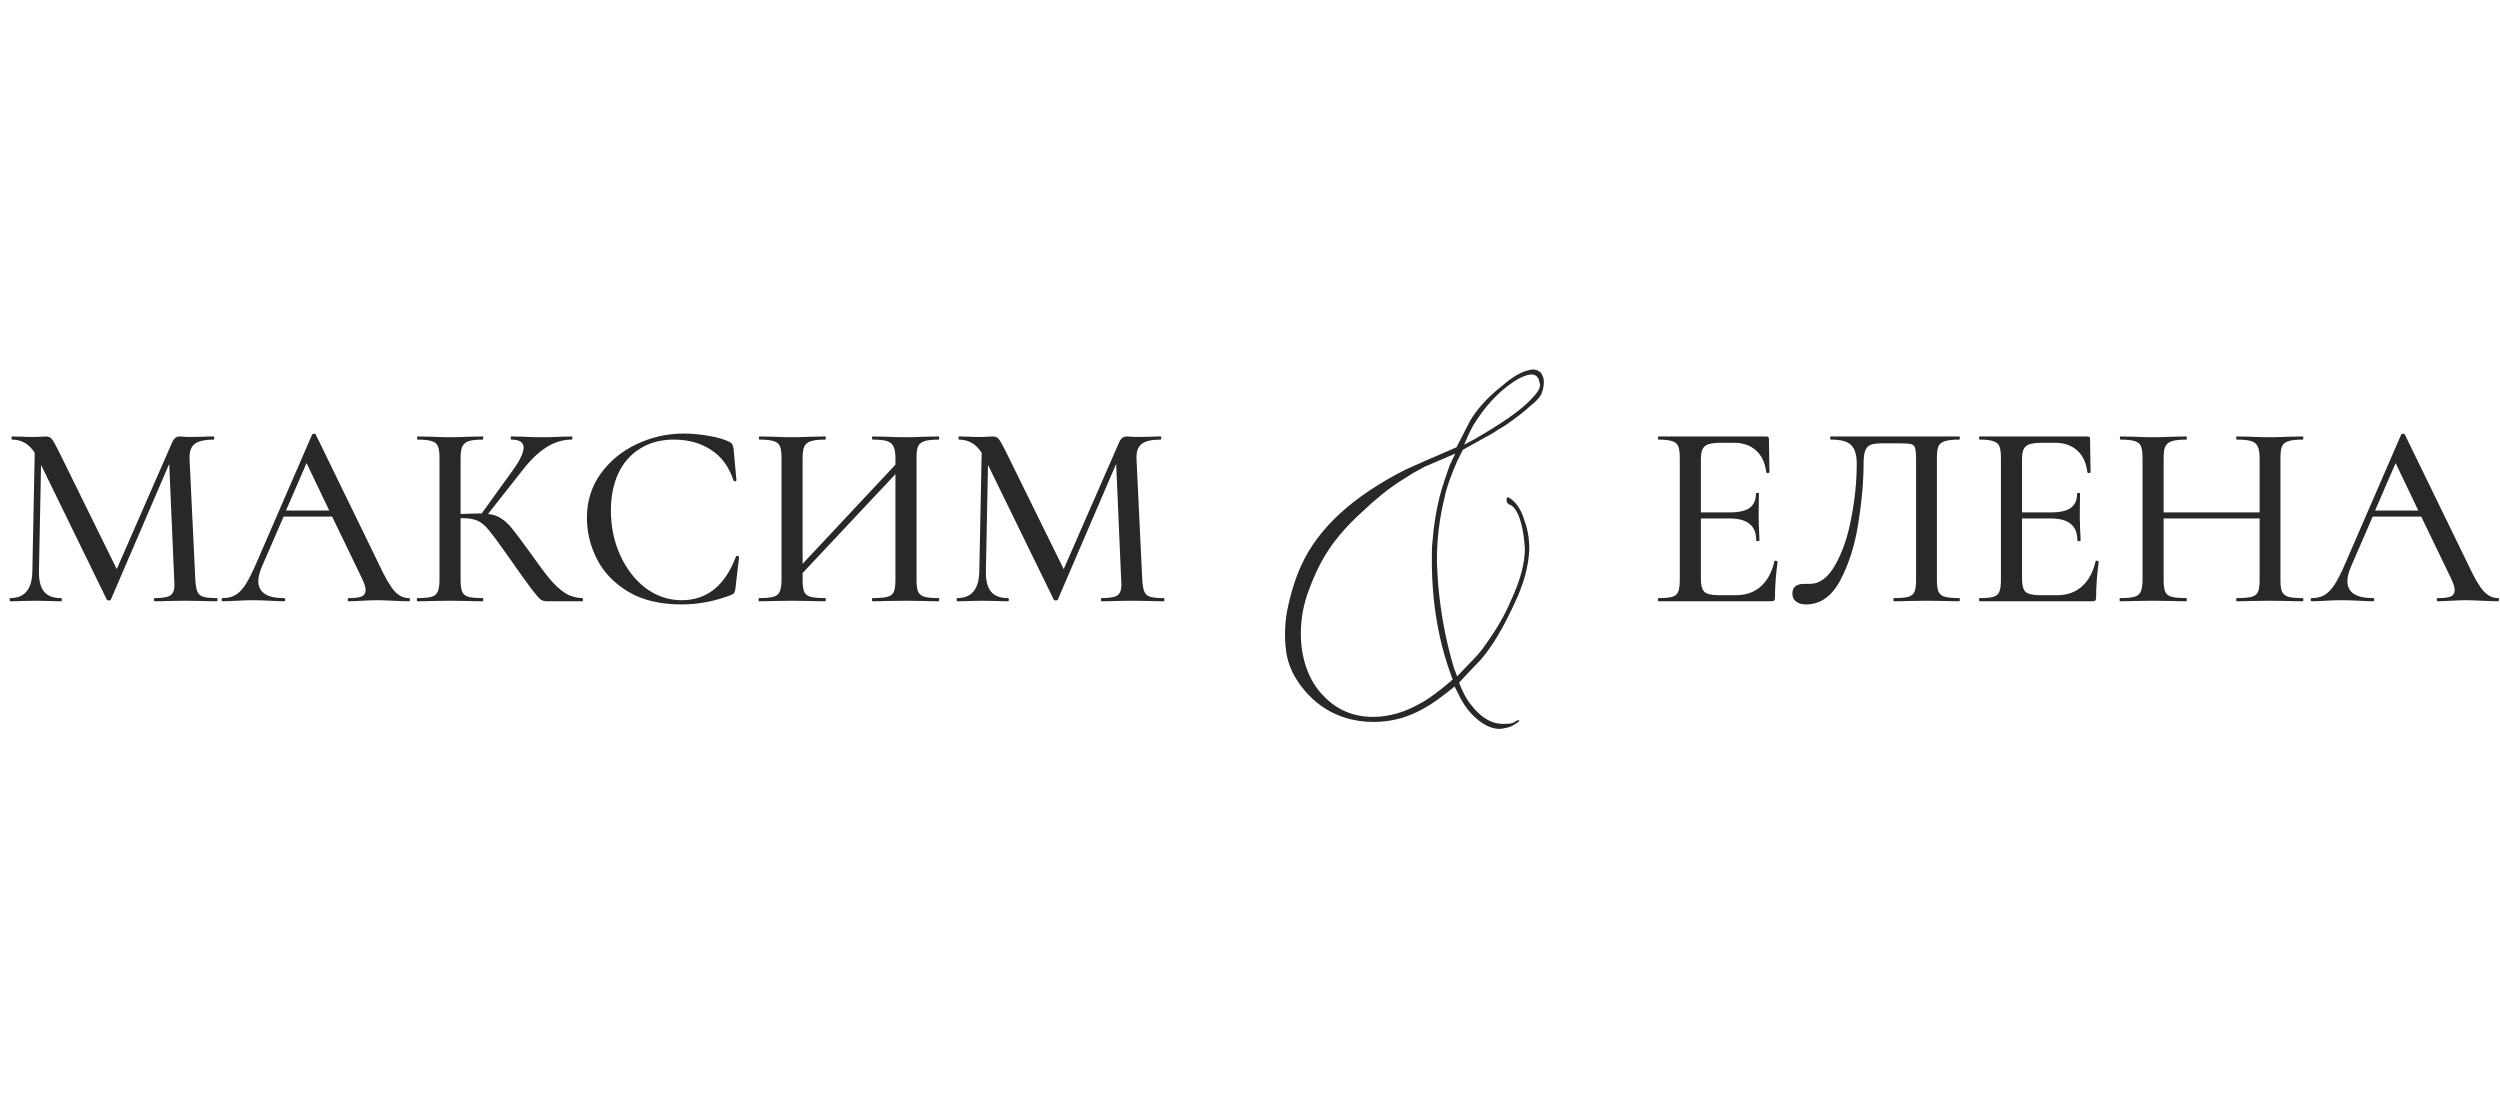 <?xml version="1.0" encoding="UTF-8"?> <svg xmlns="http://www.w3.org/2000/svg" width="237" height="104" viewBox="0 0 237 104" fill="none"><path d="M142.159 69.1C141.499 69.1 140.779 68.8 140.059 68.2C139.339 67.6 138.739 66.82 138.259 65.8L137.899 65.08L137.059 65.74C136.159 66.46 135.259 67.06 134.239 67.54C132.979 68.14 131.659 68.44 130.159 68.44C129.319 68.44 128.479 68.32 127.639 68.08C126.259 67.66 125.059 66.94 124.039 65.86C123.019 64.78 122.299 63.58 121.999 62.2C121.879 61.54 121.819 60.88 121.819 60.22C121.819 59.44 121.879 58.72 121.999 58C122.359 56.2 122.839 54.7 123.379 53.56C124.999 50.02 128.299 47.02 133.279 44.5C134.179 44.08 135.739 43.42 138.079 42.4L139.339 39.94C139.999 38.8 141.019 37.66 142.399 36.58C143.419 35.68 144.319 35.2 144.979 35.08L145.279 35.02C145.579 35.02 145.879 35.14 146.059 35.32C146.239 35.56 146.359 35.86 146.359 36.16C146.359 36.7 146.239 37.12 146.059 37.48C145.819 37.84 145.459 38.2 144.979 38.56C144.679 38.86 144.019 39.4 142.999 40.12C142.759 40.3 142.459 40.48 142.039 40.72C141.619 41.02 141.199 41.26 140.839 41.44L138.679 42.64L138.139 43.72C137.539 45.1 137.119 46.24 136.939 47.2C136.459 49.12 136.219 51.1 136.219 53.08C136.219 53.62 136.279 54.4 136.339 55.42C136.579 58.12 137.059 60.76 137.839 63.34L138.139 64.12L139.339 62.86C139.939 62.26 140.419 61.72 140.779 61.18C141.859 59.68 142.699 58.24 143.239 56.92C144.139 55 144.559 53.38 144.559 52C144.559 51.76 144.499 51.34 144.439 50.8C144.199 49.18 143.779 48.16 143.179 47.86C142.939 47.8 142.819 47.62 142.819 47.38C142.819 47.2 142.879 47.14 142.939 47.14C142.999 47.14 143.059 47.2 143.179 47.26C143.719 47.62 144.199 48.28 144.499 49.3C144.799 50.08 144.979 50.98 144.979 52.06C144.919 53.68 144.439 55.42 143.539 57.28C142.519 59.5 141.499 61.24 140.359 62.56L139.099 63.88L138.319 64.72C138.679 65.62 139.039 66.34 139.459 66.82C140.419 68.08 141.499 68.68 142.639 68.62C143.179 68.62 143.479 68.56 143.659 68.38L143.959 68.26C144.019 68.26 144.019 68.26 144.019 68.32C144.019 68.38 143.899 68.5 143.659 68.62C143.419 68.8 143.179 68.92 142.879 68.98C142.579 69.04 142.339 69.1 142.159 69.1ZM144.919 38.08C145.279 37.72 145.579 37.42 145.759 37.12C145.939 36.88 145.999 36.64 145.999 36.46L145.879 35.98C145.759 35.68 145.519 35.5 145.219 35.5C144.799 35.5 144.139 35.74 143.359 36.28C142.039 37.18 140.779 38.5 139.639 40.36L139.219 41.2L138.799 42.16L139.699 41.68C142.219 40.24 143.959 39.04 144.919 38.08ZM137.719 64.42C136.399 61 135.739 57.22 135.739 53.14C135.739 52.36 135.739 51.76 135.799 51.34C135.919 49.78 136.159 48.4 136.459 47.14C136.759 46 137.119 45.04 137.419 44.14L137.959 43L135.019 44.26C134.719 44.44 134.359 44.62 133.939 44.86C133.459 45.16 133.099 45.4 132.799 45.58C131.659 46.3 130.459 47.26 129.139 48.52C127.879 49.66 126.859 50.8 126.079 51.94C125.299 53.08 124.639 54.4 124.099 55.9C123.559 57.28 123.319 58.66 123.319 60.1C123.319 61.24 123.499 62.32 123.859 63.34C124.219 64.36 124.759 65.26 125.479 65.98C126.739 67.3 128.299 67.96 130.159 67.96C131.659 67.96 133.159 67.54 134.719 66.64C135.499 66.22 136.459 65.5 137.719 64.42Z" fill="#282828"></path><path d="M168.218 53.2C168.218 53.167 168.251 53.15 168.318 53.15C168.368 53.15 168.41 53.167 168.443 53.2C168.493 53.217 168.518 53.233 168.518 53.25C168.351 54.45 168.268 55.575 168.268 56.625C168.268 56.758 168.243 56.858 168.193 56.925C168.143 56.975 168.043 57 167.893 57H157.243C157.193 57 157.168 56.95 157.168 56.85C157.168 56.75 157.193 56.7 157.243 56.7C157.843 56.7 158.276 56.658 158.543 56.575C158.81 56.492 158.993 56.333 159.093 56.1C159.193 55.85 159.243 55.475 159.243 54.975V43.4C159.243 42.9 159.193 42.533 159.093 42.3C158.993 42.067 158.801 41.908 158.518 41.825C158.251 41.725 157.826 41.675 157.243 41.675C157.193 41.675 157.168 41.625 157.168 41.525C157.168 41.425 157.193 41.375 157.243 41.375H167.443C167.61 41.375 167.693 41.45 167.693 41.6L167.743 44.75C167.743 44.8 167.693 44.833 167.593 44.85C167.51 44.85 167.46 44.825 167.443 44.775C167.326 43.858 167.001 43.167 166.468 42.7C165.935 42.217 165.235 41.975 164.368 41.975H163.093C162.36 41.975 161.868 42.083 161.618 42.3C161.368 42.5 161.243 42.9 161.243 43.5V48.575H163.993C164.843 48.575 165.468 48.433 165.868 48.15C166.268 47.85 166.468 47.392 166.468 46.775C166.468 46.742 166.51 46.725 166.593 46.725C166.693 46.725 166.743 46.742 166.743 46.775L166.718 48.875L166.743 50C166.776 50.533 166.793 50.95 166.793 51.25C166.793 51.283 166.743 51.3 166.643 51.3C166.543 51.3 166.493 51.283 166.493 51.25C166.493 50.533 166.285 50.008 165.868 49.675C165.468 49.325 164.818 49.15 163.918 49.15H161.243V54.875C161.243 55.475 161.351 55.883 161.568 56.1C161.801 56.317 162.26 56.425 162.943 56.425H164.568C165.518 56.425 166.301 56.15 166.918 55.6C167.551 55.033 167.985 54.233 168.218 53.2ZM171.218 57.3C170.818 57.3 170.501 57.208 170.268 57.025C170.034 56.858 169.918 56.608 169.918 56.275C169.918 55.658 170.293 55.35 171.043 55.35H171.568C172.501 55.35 173.301 54.758 173.968 53.575C174.651 52.392 175.159 50.917 175.493 49.15C175.843 47.383 176.018 45.65 176.018 43.95C176.018 43.15 175.851 42.575 175.518 42.225C175.201 41.858 174.551 41.675 173.568 41.675C173.518 41.675 173.493 41.625 173.493 41.525C173.493 41.425 173.518 41.375 173.568 41.375H185.743C185.776 41.375 185.793 41.425 185.793 41.525C185.793 41.625 185.776 41.675 185.743 41.675C185.126 41.675 184.668 41.725 184.368 41.825C184.084 41.908 183.884 42.067 183.768 42.3C183.668 42.533 183.618 42.9 183.618 43.4V54.975C183.618 55.475 183.668 55.85 183.768 56.1C183.884 56.333 184.084 56.492 184.368 56.575C184.668 56.658 185.126 56.7 185.743 56.7C185.776 56.7 185.793 56.75 185.793 56.85C185.793 56.95 185.776 57 185.743 57C185.209 57 184.784 56.992 184.468 56.975L182.693 56.95L180.843 56.975C180.543 56.992 180.109 57 179.543 57C179.509 57 179.493 56.95 179.493 56.85C179.493 56.75 179.509 56.7 179.543 56.7C180.176 56.7 180.634 56.658 180.918 56.575C181.201 56.492 181.393 56.333 181.493 56.1C181.593 55.867 181.643 55.492 181.643 54.975V43.575C181.643 43.008 181.609 42.633 181.543 42.45C181.493 42.267 181.359 42.15 181.143 42.1C180.943 42.05 180.526 42.025 179.893 42.025H178.518C178.018 42.025 177.643 42.067 177.393 42.15C177.143 42.233 176.959 42.408 176.843 42.675C176.726 42.942 176.668 43.367 176.668 43.95C176.668 45.667 176.501 47.55 176.168 49.6C175.851 51.65 175.284 53.45 174.468 55C173.651 56.533 172.568 57.3 171.218 57.3ZM198.662 53.2C198.662 53.167 198.696 53.15 198.762 53.15C198.812 53.15 198.854 53.167 198.887 53.2C198.937 53.217 198.962 53.233 198.962 53.25C198.796 54.45 198.712 55.575 198.712 56.625C198.712 56.758 198.687 56.858 198.637 56.925C198.587 56.975 198.487 57 198.337 57H187.687C187.637 57 187.612 56.95 187.612 56.85C187.612 56.75 187.637 56.7 187.687 56.7C188.287 56.7 188.721 56.658 188.987 56.575C189.254 56.492 189.437 56.333 189.537 56.1C189.637 55.85 189.687 55.475 189.687 54.975V43.4C189.687 42.9 189.637 42.533 189.537 42.3C189.437 42.067 189.246 41.908 188.962 41.825C188.696 41.725 188.271 41.675 187.687 41.675C187.637 41.675 187.612 41.625 187.612 41.525C187.612 41.425 187.637 41.375 187.687 41.375H197.887C198.054 41.375 198.137 41.45 198.137 41.6L198.187 44.75C198.187 44.8 198.137 44.833 198.037 44.85C197.954 44.85 197.904 44.825 197.887 44.775C197.771 43.858 197.446 43.167 196.912 42.7C196.379 42.217 195.679 41.975 194.812 41.975H193.537C192.804 41.975 192.312 42.083 192.062 42.3C191.812 42.5 191.687 42.9 191.687 43.5V48.575H194.437C195.287 48.575 195.912 48.433 196.312 48.15C196.712 47.85 196.912 47.392 196.912 46.775C196.912 46.742 196.954 46.725 197.037 46.725C197.137 46.725 197.187 46.742 197.187 46.775L197.162 48.875L197.187 50C197.221 50.533 197.237 50.95 197.237 51.25C197.237 51.283 197.187 51.3 197.087 51.3C196.987 51.3 196.937 51.283 196.937 51.25C196.937 50.533 196.729 50.008 196.312 49.675C195.912 49.325 195.262 49.15 194.362 49.15H191.687V54.875C191.687 55.475 191.796 55.883 192.012 56.1C192.246 56.317 192.704 56.425 193.387 56.425H195.012C195.962 56.425 196.746 56.15 197.362 55.6C197.996 55.033 198.429 54.233 198.662 53.2ZM218.287 56.7C218.337 56.7 218.362 56.75 218.362 56.85C218.362 56.95 218.337 57 218.287 57C217.754 57 217.329 56.992 217.012 56.975L215.212 56.95L213.237 56.975C212.954 56.992 212.562 57 212.062 57C212.012 57 211.987 56.95 211.987 56.85C211.987 56.75 212.012 56.7 212.062 56.7C212.695 56.7 213.162 56.658 213.462 56.575C213.762 56.492 213.962 56.333 214.062 56.1C214.162 55.85 214.212 55.475 214.212 54.975V49.15H205.112V54.975C205.112 55.475 205.162 55.85 205.262 56.1C205.362 56.333 205.562 56.492 205.862 56.575C206.162 56.658 206.629 56.7 207.262 56.7C207.295 56.7 207.312 56.75 207.312 56.85C207.312 56.95 207.295 57 207.262 57C206.729 57 206.304 56.992 205.987 56.975L204.062 56.95L202.287 56.975C201.97 56.992 201.537 57 200.987 57C200.954 57 200.937 56.95 200.937 56.85C200.937 56.75 200.954 56.7 200.987 56.7C201.604 56.7 202.054 56.658 202.337 56.575C202.637 56.492 202.837 56.333 202.937 56.1C203.054 55.85 203.112 55.475 203.112 54.975V43.4C203.112 42.9 203.062 42.533 202.962 42.3C202.862 42.067 202.67 41.908 202.387 41.825C202.104 41.725 201.654 41.675 201.037 41.675C200.987 41.675 200.962 41.625 200.962 41.525C200.962 41.425 200.987 41.375 201.037 41.375L202.312 41.4C203.012 41.433 203.595 41.45 204.062 41.45C204.595 41.45 205.245 41.433 206.012 41.4L207.262 41.375C207.295 41.375 207.312 41.425 207.312 41.525C207.312 41.625 207.295 41.675 207.262 41.675C206.645 41.675 206.187 41.725 205.887 41.825C205.587 41.925 205.379 42.1 205.262 42.35C205.162 42.583 205.112 42.95 205.112 43.45V48.575H214.212V43.45C214.212 42.95 214.154 42.583 214.037 42.35C213.937 42.1 213.737 41.925 213.437 41.825C213.154 41.725 212.695 41.675 212.062 41.675C212.012 41.675 211.987 41.625 211.987 41.525C211.987 41.425 212.012 41.375 212.062 41.375L213.237 41.4C214.004 41.433 214.662 41.45 215.212 41.45C215.679 41.45 216.279 41.433 217.012 41.4L218.287 41.375C218.337 41.375 218.362 41.425 218.362 41.525C218.362 41.625 218.337 41.675 218.287 41.675C217.67 41.675 217.22 41.725 216.937 41.825C216.654 41.908 216.454 42.067 216.337 42.3C216.237 42.533 216.187 42.9 216.187 43.4V54.975C216.187 55.475 216.237 55.85 216.337 56.1C216.454 56.333 216.654 56.492 216.937 56.575C217.22 56.658 217.67 56.7 218.287 56.7ZM236.806 56.7C236.872 56.7 236.906 56.75 236.906 56.85C236.906 56.95 236.872 57 236.806 57C236.489 57 235.981 56.983 235.281 56.95C234.614 56.917 234.122 56.9 233.806 56.9C233.422 56.9 232.947 56.917 232.381 56.95C231.814 56.983 231.389 57 231.106 57C231.039 57 231.006 56.95 231.006 56.85C231.006 56.75 231.039 56.7 231.106 56.7C231.672 56.7 232.081 56.65 232.331 56.55C232.581 56.433 232.706 56.233 232.706 55.95C232.706 55.667 232.581 55.275 232.331 54.775L229.531 48.975H224.931L222.881 53.7C222.647 54.25 222.531 54.708 222.531 55.075C222.531 56.158 223.339 56.7 224.956 56.7C225.039 56.7 225.081 56.75 225.081 56.85C225.081 56.95 225.039 57 224.956 57C224.656 57 224.222 56.983 223.656 56.95C223.022 56.917 222.472 56.9 222.006 56.9C221.572 56.9 221.056 56.917 220.456 56.95C219.922 56.983 219.489 57 219.156 57C219.089 57 219.056 56.95 219.056 56.85C219.056 56.75 219.089 56.7 219.156 56.7C219.622 56.7 220.014 56.608 220.331 56.425C220.664 56.242 220.981 55.925 221.281 55.475C221.581 55.025 221.922 54.358 222.306 53.475L227.631 41.2C227.647 41.15 227.706 41.125 227.806 41.125C227.906 41.108 227.964 41.133 227.981 41.2L234.006 53.575C234.572 54.792 235.056 55.617 235.456 56.05C235.856 56.483 236.306 56.7 236.806 56.7ZM225.156 48.4H229.256L227.106 43.9L225.156 48.4Z" fill="#282828"></path><path d="M20.567 56.7C20.601 56.7 20.617 56.75 20.617 56.85C20.617 56.95 20.601 57 20.567 57C20.034 57 19.609 56.992 19.292 56.975L17.517 56.95L15.842 56.975C15.559 56.992 15.167 57 14.667 57C14.617 57 14.592 56.95 14.592 56.85C14.592 56.75 14.617 56.7 14.667 56.7C15.401 56.7 15.892 56.617 16.142 56.45C16.409 56.283 16.542 55.933 16.542 55.4L16.517 54.975L16.042 43.975L10.517 56.825C10.484 56.892 10.417 56.925 10.317 56.925C10.217 56.925 10.151 56.892 10.117 56.825L3.892 44.075L3.692 54.125C3.676 55.008 3.834 55.658 4.167 56.075C4.501 56.492 5.042 56.7 5.792 56.7C5.842 56.7 5.867 56.75 5.867 56.85C5.867 56.95 5.842 57 5.792 57C5.342 57 4.992 56.992 4.742 56.975L3.367 56.95L1.992 56.975C1.759 56.992 1.417 57 0.967 57C0.934 57 0.917 56.95 0.917 56.85C0.917 56.75 0.934 56.7 0.967 56.7C2.351 56.7 3.051 55.842 3.067 54.125L3.292 42.925C2.759 42.092 2.042 41.675 1.142 41.675C1.109 41.675 1.092 41.625 1.092 41.525C1.092 41.425 1.109 41.375 1.142 41.375L2.142 41.4C2.342 41.417 2.601 41.425 2.917 41.425C3.284 41.425 3.584 41.417 3.817 41.4C4.051 41.383 4.234 41.375 4.367 41.375C4.584 41.375 4.759 41.45 4.892 41.6C5.026 41.75 5.234 42.108 5.517 42.675L11.067 53.95L16.292 42C16.459 41.583 16.709 41.375 17.042 41.375C17.142 41.375 17.276 41.383 17.442 41.4C17.609 41.417 17.826 41.425 18.092 41.425L19.367 41.4C19.567 41.383 19.859 41.375 20.242 41.375C20.292 41.375 20.317 41.425 20.317 41.525C20.317 41.625 20.292 41.675 20.242 41.675C19.426 41.675 18.834 41.808 18.467 42.075C18.117 42.342 17.951 42.808 17.967 43.475L18.517 54.975C18.551 55.492 18.617 55.867 18.717 56.1C18.817 56.333 19.001 56.492 19.267 56.575C19.534 56.658 19.967 56.7 20.567 56.7ZM38.762 56.7C38.829 56.7 38.862 56.75 38.862 56.85C38.862 56.95 38.829 57 38.762 57C38.446 57 37.937 56.983 37.237 56.95C36.571 56.917 36.079 56.9 35.762 56.9C35.379 56.9 34.904 56.917 34.337 56.95C33.77 56.983 33.346 57 33.062 57C32.995 57 32.962 56.95 32.962 56.85C32.962 56.75 32.995 56.7 33.062 56.7C33.629 56.7 34.037 56.65 34.287 56.55C34.537 56.433 34.662 56.233 34.662 55.95C34.662 55.667 34.537 55.275 34.287 54.775L31.487 48.975H26.887L24.837 53.7C24.604 54.25 24.487 54.708 24.487 55.075C24.487 56.158 25.296 56.7 26.912 56.7C26.995 56.7 27.037 56.75 27.037 56.85C27.037 56.95 26.995 57 26.912 57C26.612 57 26.179 56.983 25.612 56.95C24.979 56.917 24.429 56.9 23.962 56.9C23.529 56.9 23.012 56.917 22.412 56.95C21.879 56.983 21.445 57 21.112 57C21.046 57 21.012 56.95 21.012 56.85C21.012 56.75 21.046 56.7 21.112 56.7C21.579 56.7 21.971 56.608 22.287 56.425C22.62 56.242 22.937 55.925 23.237 55.475C23.537 55.025 23.879 54.358 24.262 53.475L29.587 41.2C29.604 41.15 29.662 41.125 29.762 41.125C29.862 41.108 29.921 41.133 29.937 41.2L35.962 53.575C36.529 54.792 37.012 55.617 37.412 56.05C37.812 56.483 38.262 56.7 38.762 56.7ZM27.112 48.4H31.212L29.062 43.9L27.112 48.4ZM55.214 56.7C55.247 56.7 55.264 56.75 55.264 56.85C55.264 56.95 55.247 57 55.214 57H51.839C51.605 57 51.405 56.942 51.239 56.825C51.072 56.692 50.78 56.35 50.364 55.8C49.947 55.25 49.23 54.25 48.214 52.8L47.914 52.375C47.197 51.358 46.672 50.65 46.339 50.25C46.005 49.833 45.655 49.542 45.289 49.375C44.939 49.208 44.472 49.125 43.889 49.125H43.664V54.975C43.664 55.475 43.714 55.85 43.814 56.1C43.914 56.333 44.105 56.492 44.389 56.575C44.689 56.658 45.147 56.7 45.764 56.7C45.797 56.7 45.814 56.75 45.814 56.85C45.814 56.95 45.797 57 45.764 57C45.214 57 44.78 56.992 44.464 56.975L42.589 56.95L40.839 56.975C40.539 56.992 40.114 57 39.564 57C39.53 57 39.514 56.95 39.514 56.85C39.514 56.75 39.53 56.7 39.564 56.7C40.18 56.7 40.63 56.658 40.914 56.575C41.197 56.492 41.389 56.333 41.489 56.1C41.605 55.85 41.664 55.475 41.664 54.975V43.4C41.664 42.9 41.614 42.533 41.514 42.3C41.414 42.067 41.222 41.908 40.939 41.825C40.655 41.725 40.205 41.675 39.589 41.675C39.555 41.675 39.539 41.625 39.539 41.525C39.539 41.425 39.555 41.375 39.589 41.375L40.864 41.4C41.564 41.433 42.139 41.45 42.589 41.45C43.089 41.45 43.722 41.433 44.489 41.4L45.764 41.375C45.797 41.375 45.814 41.425 45.814 41.525C45.814 41.625 45.797 41.675 45.764 41.675C45.164 41.675 44.714 41.725 44.414 41.825C44.13 41.925 43.93 42.1 43.814 42.35C43.714 42.583 43.664 42.95 43.664 43.45V48.725C44.564 48.692 45.122 48.675 45.339 48.675H45.664L48.564 44.65C49.28 43.667 49.639 42.925 49.639 42.425C49.639 41.925 49.247 41.675 48.464 41.675C48.43 41.675 48.414 41.625 48.414 41.525C48.414 41.425 48.43 41.375 48.464 41.375L49.564 41.4C50.23 41.433 50.839 41.45 51.389 41.45C51.989 41.45 52.605 41.433 53.239 41.4L54.189 41.375C54.239 41.375 54.264 41.425 54.264 41.525C54.264 41.625 54.239 41.675 54.189 41.675C53.372 41.675 52.589 41.908 51.839 42.375C51.089 42.842 50.347 43.542 49.614 44.475L46.264 48.725C46.764 48.775 47.18 48.917 47.514 49.15C47.864 49.367 48.205 49.683 48.539 50.1C48.872 50.5 49.422 51.233 50.189 52.3C50.989 53.433 51.622 54.283 52.089 54.85C52.555 55.417 53.039 55.867 53.539 56.2C54.039 56.517 54.597 56.683 55.214 56.7ZM64.839 41.1C65.605 41.1 66.397 41.175 67.214 41.325C68.03 41.458 68.68 41.65 69.164 41.9C69.297 41.967 69.38 42.042 69.414 42.125C69.464 42.192 69.505 42.317 69.539 42.5L69.814 45.525C69.814 45.575 69.772 45.608 69.689 45.625C69.605 45.625 69.555 45.6 69.539 45.55C69.105 44.25 68.397 43.283 67.414 42.65C66.43 42 65.247 41.675 63.864 41.675C62.647 41.675 61.589 41.958 60.689 42.525C59.789 43.075 59.097 43.858 58.614 44.875C58.147 45.892 57.914 47.067 57.914 48.4C57.914 49.95 58.214 51.375 58.814 52.675C59.414 53.975 60.222 55.008 61.239 55.775C62.272 56.525 63.397 56.9 64.614 56.9C67.014 56.9 68.73 55.525 69.764 52.775C69.764 52.725 69.797 52.7 69.864 52.7C69.914 52.7 69.955 52.708 69.989 52.725C70.039 52.742 70.064 52.767 70.064 52.8L69.714 55.825C69.68 56.025 69.639 56.158 69.589 56.225C69.555 56.275 69.464 56.333 69.314 56.4C67.78 57 66.214 57.3 64.614 57.3C62.597 57.3 60.914 56.9 59.564 56.1C58.214 55.283 57.222 54.25 56.589 53C55.955 51.75 55.639 50.442 55.639 49.075C55.639 47.525 56.064 46.15 56.914 44.95C57.78 43.733 58.914 42.792 60.314 42.125C61.73 41.442 63.239 41.1 64.839 41.1ZM88.987 56.7C89.02 56.7 89.037 56.75 89.037 56.85C89.037 56.95 89.02 57 88.987 57C88.437 57 88.004 56.992 87.687 56.975L85.887 56.95L83.937 56.975C83.637 56.992 83.237 57 82.737 57C82.687 57 82.662 56.95 82.662 56.85C82.662 56.75 82.687 56.7 82.737 56.7C83.371 56.7 83.837 56.658 84.137 56.575C84.437 56.492 84.637 56.333 84.737 56.1C84.837 55.85 84.887 55.475 84.887 54.975V44.95L76.087 54.325V54.975C76.087 55.475 76.137 55.85 76.237 56.1C76.337 56.333 76.537 56.492 76.837 56.575C77.137 56.658 77.604 56.7 78.237 56.7C78.27 56.7 78.287 56.75 78.287 56.85C78.287 56.95 78.27 57 78.237 57C77.704 57 77.279 56.992 76.962 56.975L75.037 56.95L73.262 56.975C72.945 56.992 72.512 57 71.962 57C71.929 57 71.912 56.95 71.912 56.85C71.912 56.75 71.929 56.7 71.962 56.7C72.579 56.7 73.029 56.658 73.312 56.575C73.612 56.492 73.812 56.333 73.912 56.1C74.029 55.85 74.087 55.475 74.087 54.975V43.4C74.087 42.9 74.037 42.533 73.937 42.3C73.837 42.067 73.645 41.908 73.362 41.825C73.079 41.725 72.629 41.675 72.012 41.675C71.962 41.675 71.937 41.625 71.937 41.525C71.937 41.425 71.962 41.375 72.012 41.375L73.287 41.4C73.987 41.433 74.57 41.45 75.037 41.45C75.57 41.45 76.221 41.433 76.987 41.4L78.237 41.375C78.27 41.375 78.287 41.425 78.287 41.525C78.287 41.625 78.27 41.675 78.237 41.675C77.621 41.675 77.162 41.725 76.862 41.825C76.562 41.925 76.354 42.1 76.237 42.35C76.137 42.583 76.087 42.95 76.087 43.45V53.45L84.887 44.05V43.45C84.887 42.95 84.829 42.583 84.712 42.35C84.612 42.1 84.412 41.925 84.112 41.825C83.829 41.725 83.371 41.675 82.737 41.675C82.687 41.675 82.662 41.625 82.662 41.525C82.662 41.425 82.687 41.375 82.737 41.375L83.937 41.4C84.704 41.433 85.354 41.45 85.887 41.45C86.354 41.45 86.954 41.433 87.687 41.4L88.987 41.375C89.02 41.375 89.037 41.425 89.037 41.525C89.037 41.625 89.02 41.675 88.987 41.675C88.371 41.675 87.921 41.725 87.637 41.825C87.354 41.908 87.154 42.067 87.037 42.3C86.937 42.533 86.887 42.9 86.887 43.4V54.975C86.887 55.475 86.937 55.85 87.037 56.1C87.154 56.333 87.354 56.492 87.637 56.575C87.921 56.658 88.371 56.7 88.987 56.7ZM110.338 56.7C110.371 56.7 110.388 56.75 110.388 56.85C110.388 56.95 110.371 57 110.338 57C109.804 57 109.379 56.992 109.063 56.975L107.288 56.95L105.613 56.975C105.329 56.992 104.938 57 104.438 57C104.388 57 104.363 56.95 104.363 56.85C104.363 56.75 104.388 56.7 104.438 56.7C105.171 56.7 105.663 56.617 105.913 56.45C106.179 56.283 106.313 55.933 106.313 55.4L106.288 54.975L105.813 43.975L100.288 56.825C100.254 56.892 100.188 56.925 100.088 56.925C99.988 56.925 99.921 56.892 99.888 56.825L93.663 44.075L93.463 54.125C93.446 55.008 93.605 55.658 93.938 56.075C94.271 56.492 94.813 56.7 95.563 56.7C95.613 56.7 95.638 56.75 95.638 56.85C95.638 56.95 95.613 57 95.563 57C95.113 57 94.763 56.992 94.513 56.975L93.138 56.95L91.763 56.975C91.529 56.992 91.188 57 90.738 57C90.704 57 90.688 56.95 90.688 56.85C90.688 56.75 90.704 56.7 90.738 56.7C92.121 56.7 92.821 55.842 92.838 54.125L93.063 42.925C92.529 42.092 91.813 41.675 90.913 41.675C90.879 41.675 90.863 41.625 90.863 41.525C90.863 41.425 90.879 41.375 90.913 41.375L91.913 41.4C92.113 41.417 92.371 41.425 92.688 41.425C93.055 41.425 93.355 41.417 93.588 41.4C93.821 41.383 94.004 41.375 94.138 41.375C94.355 41.375 94.529 41.45 94.663 41.6C94.796 41.75 95.004 42.108 95.288 42.675L100.838 53.95L106.063 42C106.229 41.583 106.479 41.375 106.813 41.375C106.913 41.375 107.046 41.383 107.213 41.4C107.379 41.417 107.596 41.425 107.863 41.425L109.138 41.4C109.338 41.383 109.629 41.375 110.013 41.375C110.063 41.375 110.088 41.425 110.088 41.525C110.088 41.625 110.063 41.675 110.013 41.675C109.196 41.675 108.604 41.808 108.238 42.075C107.888 42.342 107.721 42.808 107.738 43.475L108.288 54.975C108.321 55.492 108.388 55.867 108.488 56.1C108.588 56.333 108.771 56.492 109.038 56.575C109.304 56.658 109.738 56.7 110.338 56.7Z" fill="#282828"></path></svg> 